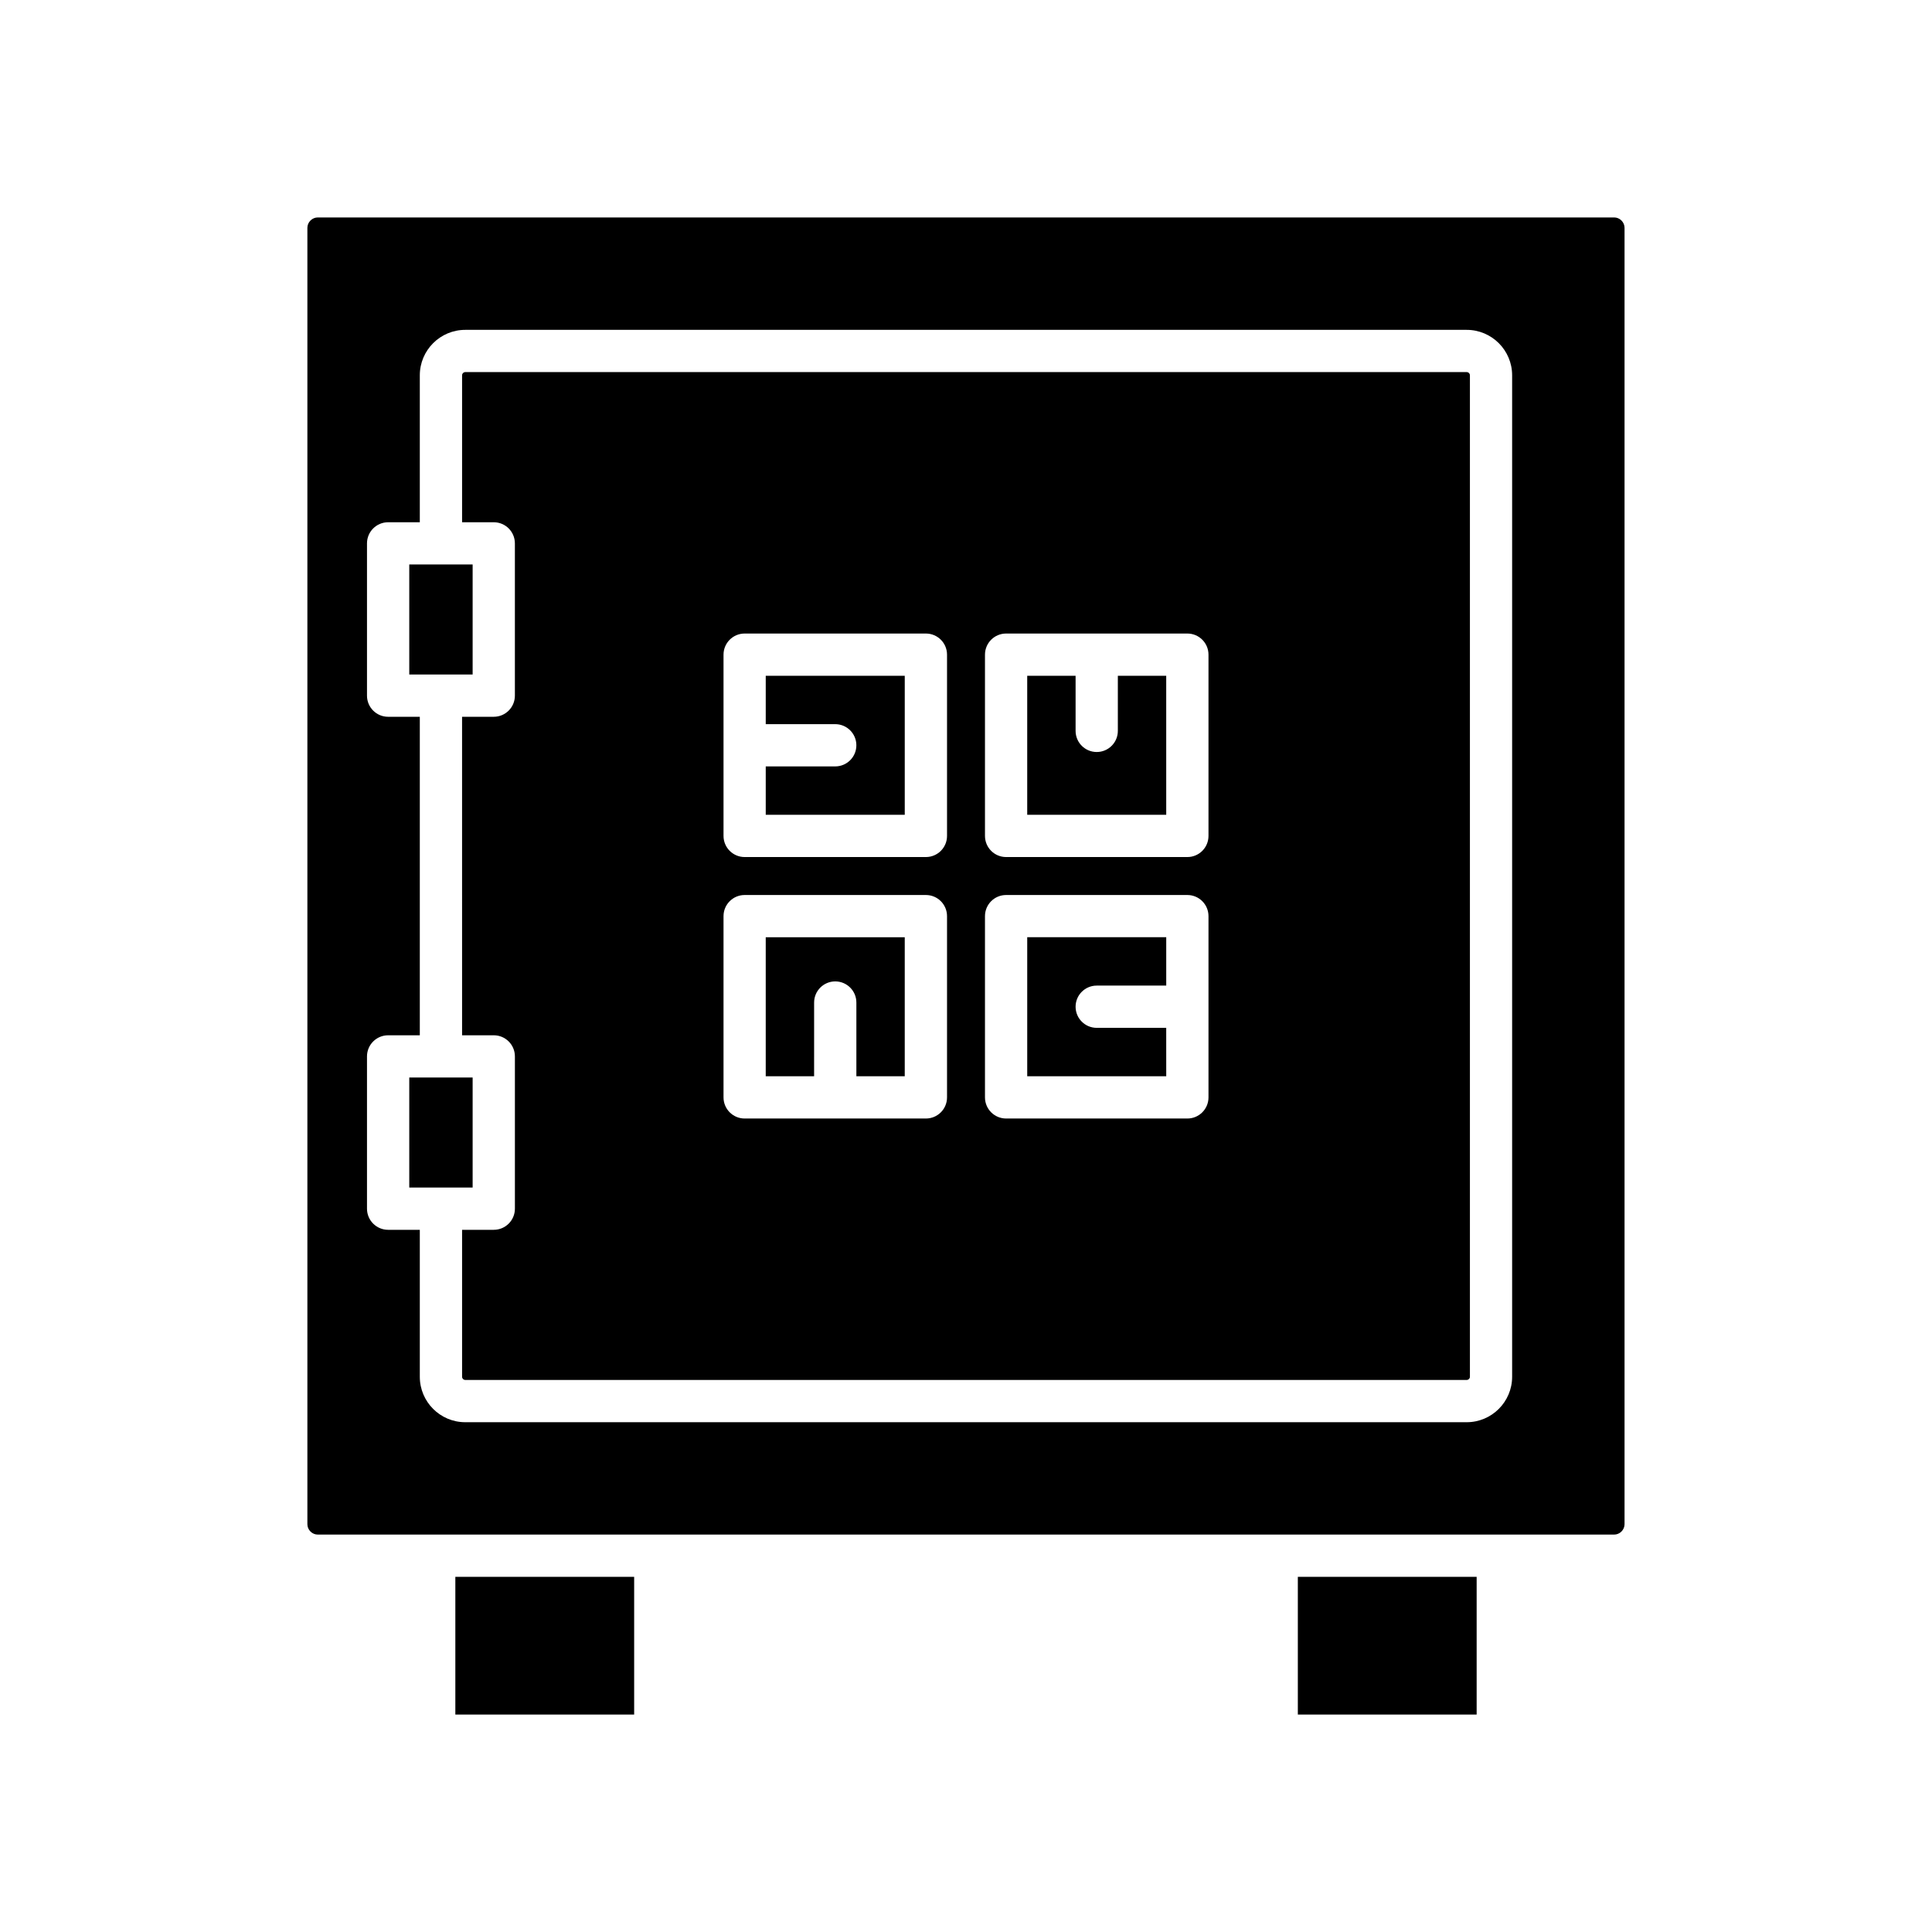 <?xml version="1.0" encoding="UTF-8"?>
<!-- Uploaded to: ICON Repo, www.svgrepo.com, Generator: ICON Repo Mixer Tools -->
<svg fill="#000000" width="800px" height="800px" version="1.1" viewBox="144 144 512 512" xmlns="http://www.w3.org/2000/svg">
 <g>
  <path d="m487.94 561.88h47.387v36.496h-47.387z"/>
  <path d="m264.67 561.88h47.387v36.496h-47.387z"/>
  <path d="m453.06 416.39h-18.418c-3.09 0-5.598-2.504-5.598-5.598s2.508-5.598 5.598-5.598h18.422v-12.82h-36.84v36.84h36.84z"/>
  <path d="m359.75 409.68c0-3.094 2.508-5.598 5.598-5.598 3.09 0 5.598 2.504 5.598 5.598v19.543h12.82v-36.84h-36.84v36.84h12.82z"/>
  <path d="m383.77 323.09h-36.84v12.82h18.418c3.09 0 5.598 2.504 5.598 5.598s-2.508 5.598-5.598 5.598h-18.418v12.824h36.84z"/>
  <path d="m252.46 429.55h16.793v29.16h-16.793z"/>
  <path d="m252.46 293.59h16.793v29.16h-16.793z"/>
  <path d="m225.46 204.37v343.57c0 1.488 1.258 2.742 2.746 2.742h343.57c1.488 0 2.746-1.258 2.746-2.742v-343.57c0-1.488-1.258-2.746-2.746-2.746h-343.57c-1.488 0.004-2.746 1.262-2.746 2.746zm15.797 219.59c0-3.094 2.508-5.598 5.598-5.598h8.398v-84.406h-8.398c-3.09 0-5.598-2.504-5.598-5.598v-40.355c0-3.094 2.508-5.598 5.598-5.598h8.398v-38.945c0-6.641 5.402-12.043 12.043-12.043h265.39c6.641 0 12.043 5.402 12.043 12.043v265.4c0 6.641-5.402 12.043-12.043 12.043h-265.39c-6.641 0-12.043-5.402-12.043-12.043v-38.945h-8.398c-3.09 0-5.598-2.504-5.598-5.598z"/>
  <path d="m280.45 288v40.355c0 3.094-2.508 5.598-5.598 5.598h-8.398l0.004 84.406h8.398c3.09 0 5.598 2.504 5.598 5.598v40.355c0 3.094-2.508 5.598-5.598 5.598h-8.398v38.945c0 0.453 0.395 0.848 0.848 0.848h265.39c0.449 0 0.848-0.395 0.848-0.848v-265.4c0-0.453-0.395-0.848-0.848-0.848h-265.39c-0.453 0-0.848 0.395-0.848 0.848v38.945h8.398c3.09 0 5.594 2.504 5.594 5.598zm124.58 29.492c0-3.094 2.508-5.598 5.598-5.598h48.035c3.09 0 5.598 2.504 5.598 5.598v48.035c0 3.094-2.508 5.598-5.598 5.598h-48.035c-3.09 0-5.598-2.504-5.598-5.598zm0 69.293c0-3.094 2.508-5.598 5.598-5.598h48.035c3.09 0 5.598 2.504 5.598 5.598v48.035c0 3.094-2.508 5.598-5.598 5.598h-48.035c-3.09 0-5.598-2.504-5.598-5.598zm-69.289-69.293c0-3.094 2.508-5.598 5.598-5.598h48.035c3.09 0 5.598 2.504 5.598 5.598v48.035c0 3.094-2.508 5.598-5.598 5.598h-48.035c-3.09 0-5.598-2.504-5.598-5.598zm0 69.293c0-3.094 2.508-5.598 5.598-5.598h48.035c3.09 0 5.598 2.504 5.598 5.598v48.035c0 3.094-2.508 5.598-5.598 5.598h-48.035c-3.09 0-5.598-2.504-5.598-5.598z"/>
  <path d="m453.06 323.09h-12.82v14.602c0 3.094-2.508 5.598-5.598 5.598-3.09 0-5.598-2.504-5.598-5.598v-14.602h-12.82v36.84h36.84z"/>
 </g>
</svg>